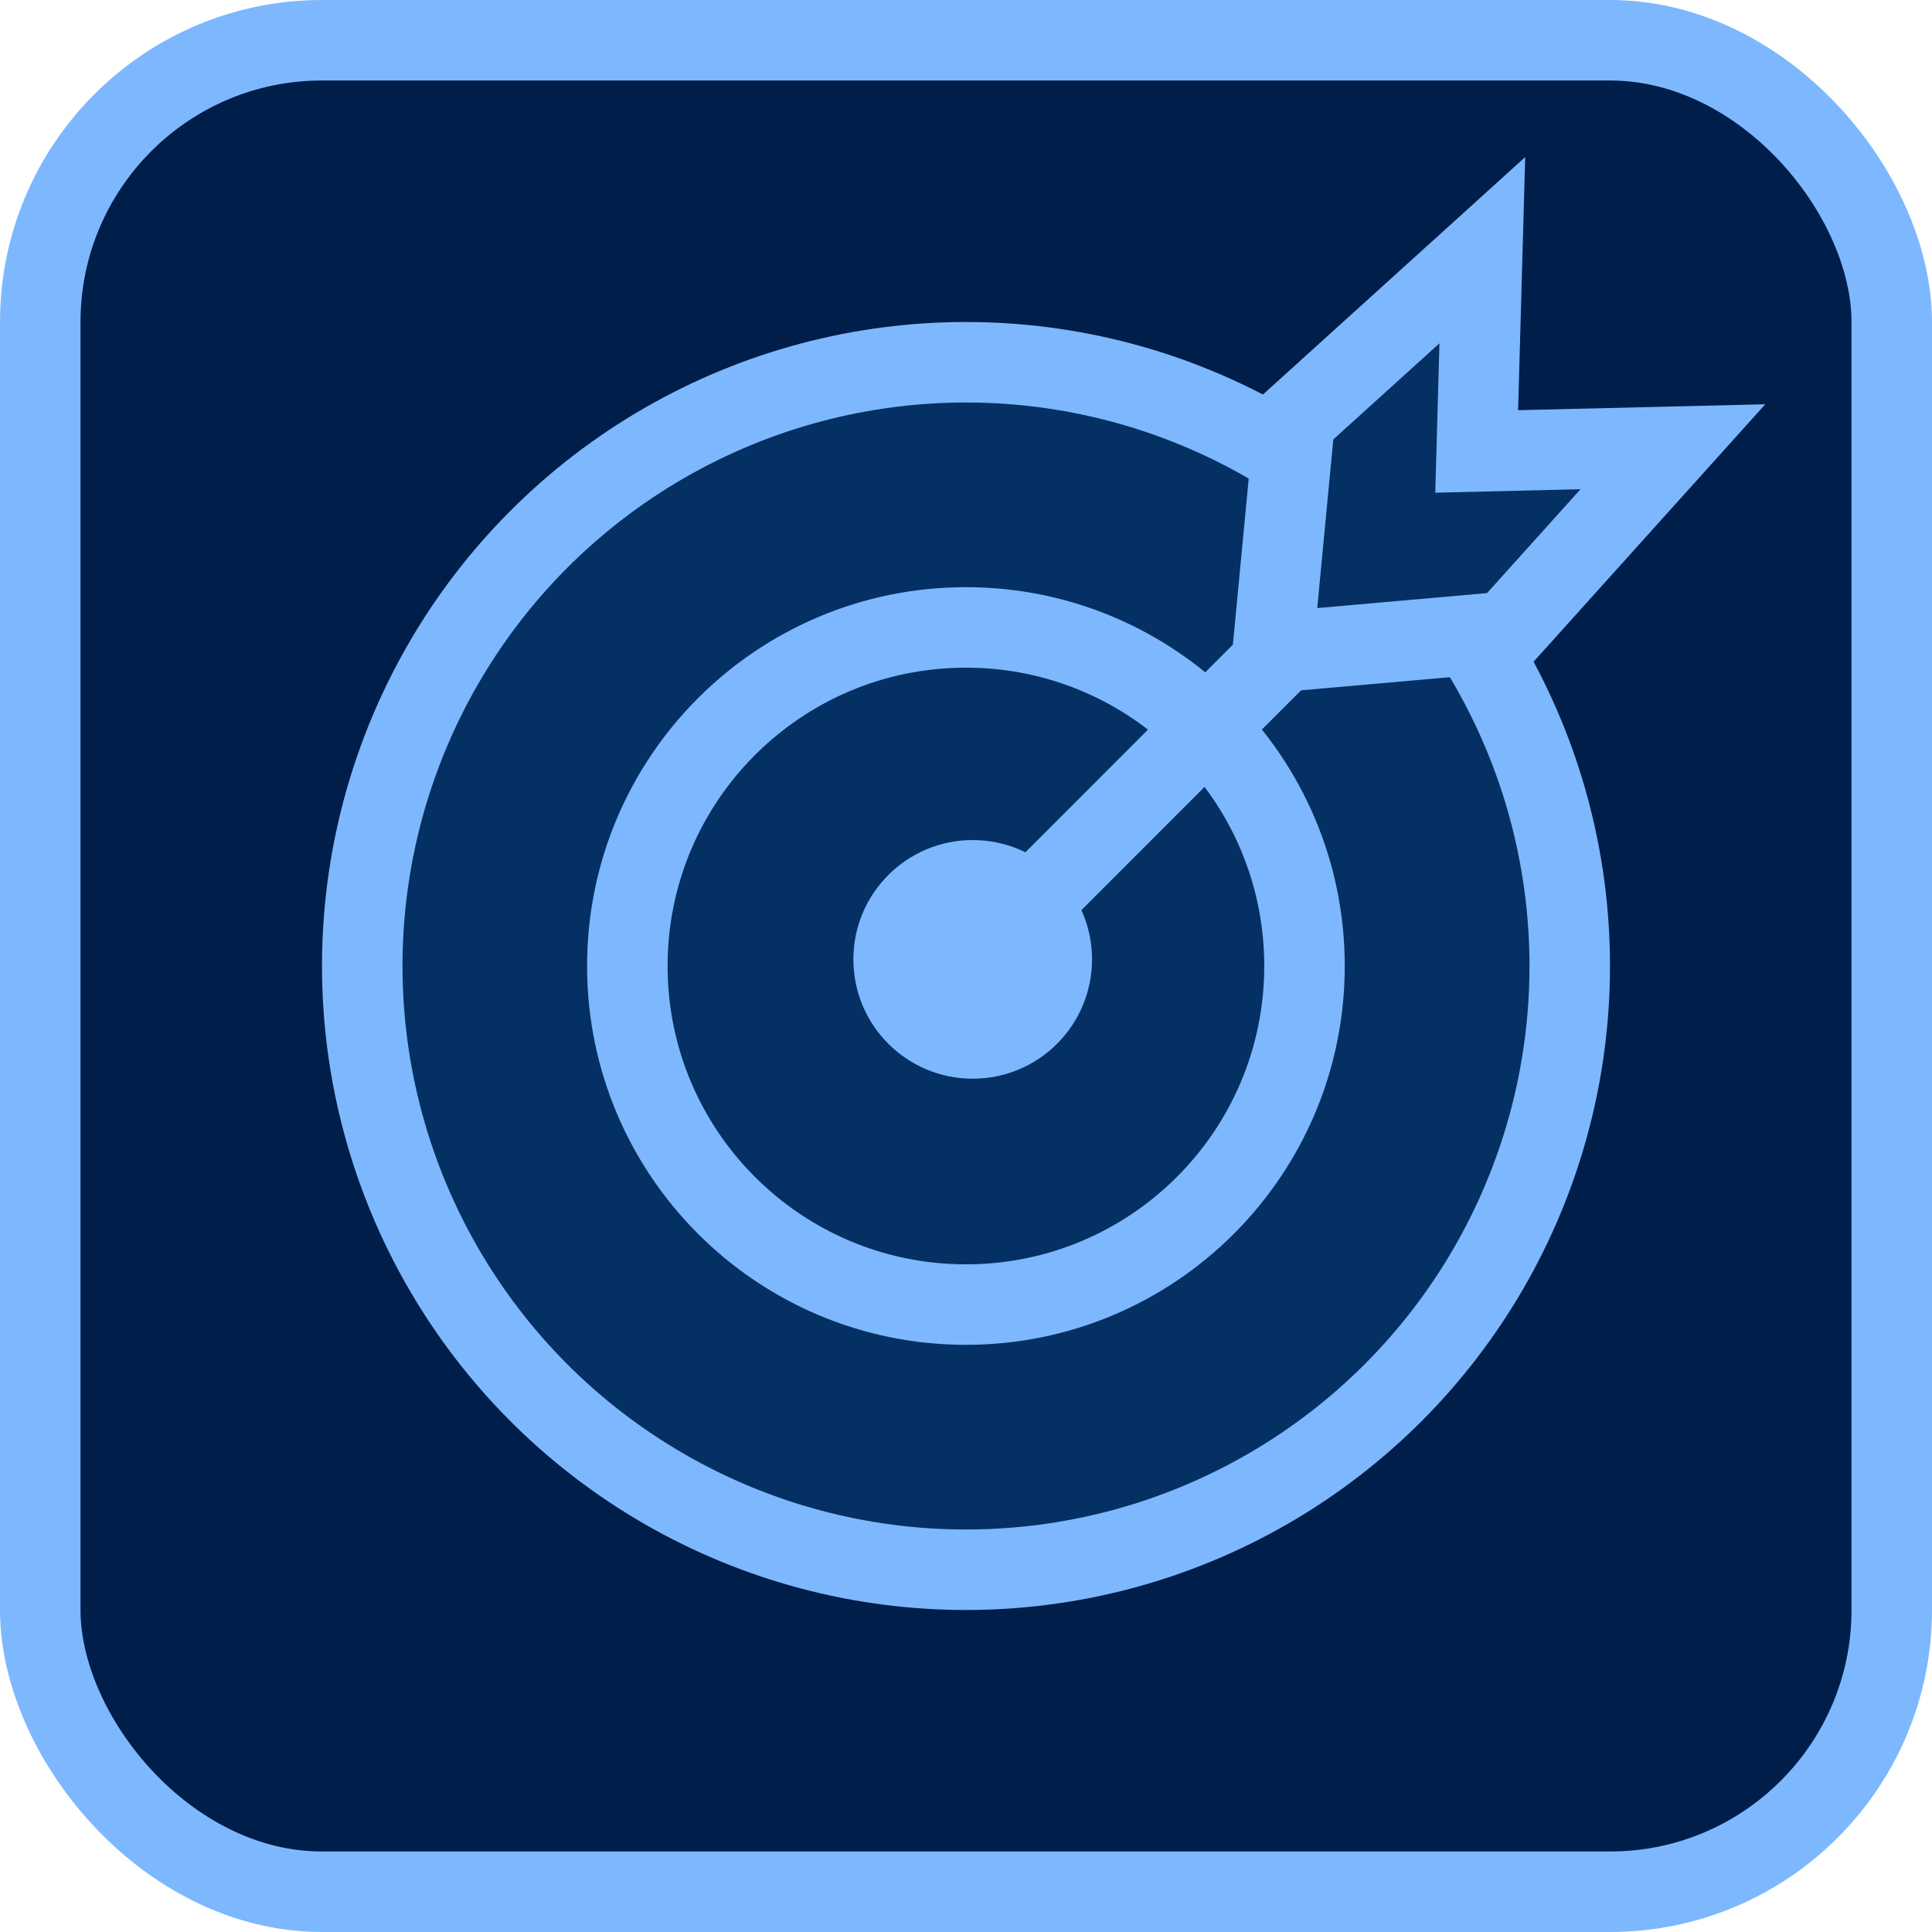 <svg width="48" height="48" viewBox="0 0 48 48" fill="none" xmlns="http://www.w3.org/2000/svg">
<rect x="1" y="1" width="46" height="46" rx="7" fill="#001E4A"/>
<rect x="1" y="1" width="46" height="46" rx="7" stroke="#7DB8FF" stroke-width="2"/>
<circle cx="24" cy="24" r="15" fill="#053063" stroke="#7DB8FF" stroke-width="2"/>
<path d="M23.998 32.412C28.644 32.412 32.41 28.646 32.41 24C32.41 19.354 28.644 15.588 23.998 15.588C19.353 15.588 15.586 19.354 15.586 24C15.586 28.646 19.353 32.412 23.998 32.412Z" fill="#053063" stroke="#7DB8FF" stroke-width="2"/>
<path d="M27.131 23.835C27.131 25.473 25.804 26.8 24.167 26.8C22.529 26.8 21.202 25.473 21.202 23.835C21.202 22.198 22.529 20.871 24.167 20.871C25.804 20.871 27.131 22.198 27.131 23.835Z" fill="#7DB8FF"/>
<path d="M36.699 11.36L24.182 23.884" stroke="#7DB8FF" stroke-width="2" stroke-linecap="square"/>
<path d="M31.617 16.209L32.167 10.436L36.828 6.216L36.688 11.216L41.563 11.099L37.425 15.697L31.617 16.209Z" fill="#053063" stroke="#7DB8FF" stroke-width="2"/>
</svg>
